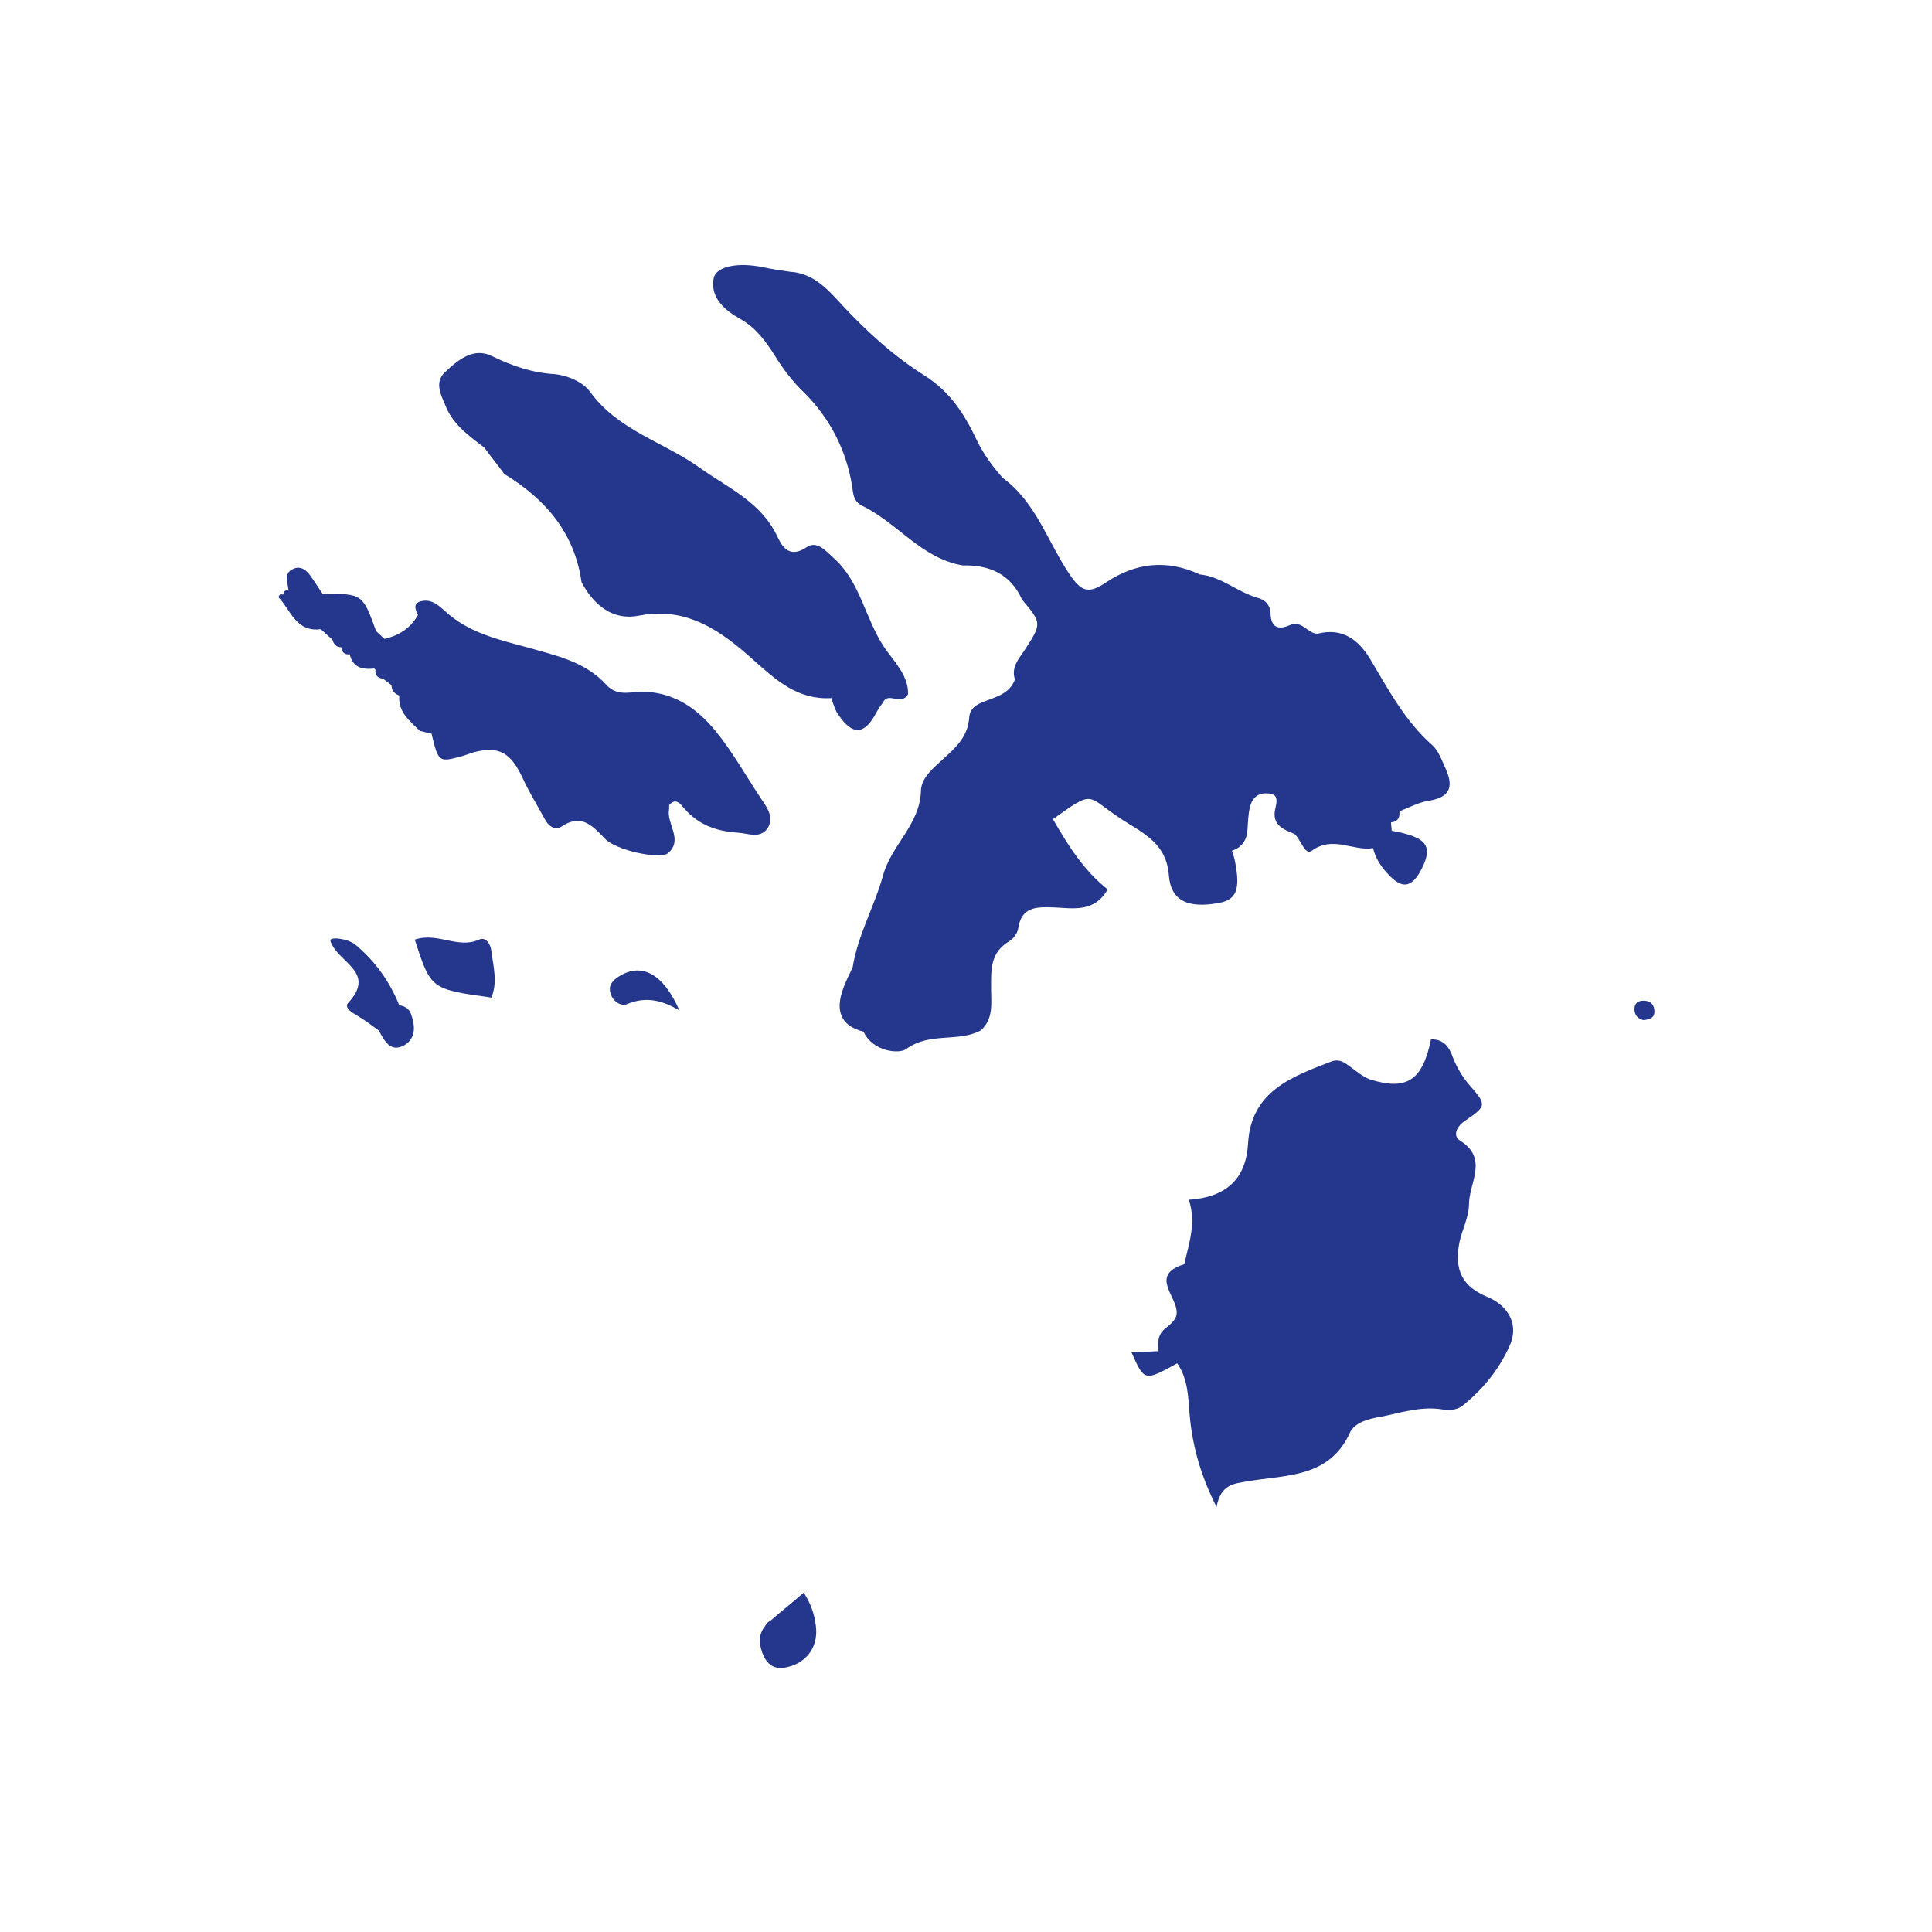 <?xml version="1.0" encoding="utf-8"?>
<!-- Generator: Adobe Illustrator 26.5.0, SVG Export Plug-In . SVG Version: 6.00 Build 0)  -->
<svg version="1.1" id="Calque_1" xmlns="http://www.w3.org/2000/svg" xmlns:xlink="http://www.w3.org/1999/xlink" x="0px" y="0px"
	 viewBox="0 0 300 300" style="enable-background:new 0 0 300 300;" xml:space="preserve">
<style type="text/css">
	.st0{fill:#24378C;}
</style>
<g>
	<path class="st0" d="M49.8,97.7c0.6,0.5,1.2,1.1,1.8,1.6c0.2,0.7,0.6,1.2,1.4,1.2l0,0c0.1,0.8,0.5,1.2,1.3,1.1c0,0,0,0,0,0
		c0.5,2.1,2,2.4,3.8,2.2c0,0,0.2,0.2,0.2,0.2c-0.1,0.9,0.4,1.3,1.2,1.4c0.4,0.3,0.9,0.7,1.3,1c0,0.8,0.4,1.3,1.2,1.6
		c-0.2,2.6,1.6,3.9,3.2,5.5c0.6,0.1,1.1,0.3,1.7,0.4c0,0,0.1,0,0.1,0c1.1,4.5,1.1,4.5,4.8,3.5c0.6-0.2,1.2-0.4,1.8-0.6
		c3.9-1,5.7,0.1,7.5,3.9c1,2.2,2.3,4.3,3.5,6.5c0.5,1,1.5,1.8,2.5,1.2c3.1-2.1,4.8-0.3,6.8,1.8c1.6,1.8,8.5,3.3,9.8,2.3
		c2.5-2.1-0.3-4.6,0.2-6.9c0-0.2,0-0.4,0-0.6c1.2-1.3,1.9,0.1,2.4,0.6c2.2,2.5,5,3.5,8.3,3.7c1.6,0.1,3.4,1,4.6-0.7
		c1-1.6,0-3.1-0.9-4.4c-2.4-3.6-4.5-7.4-7.2-10.7c-2.8-3.4-6.2-5.9-11.1-6.1c-1.7-0.1-4,0.9-5.8-1c-3.3-3.7-7.9-4.6-12.4-5.9
		c-4.5-1.2-9.2-2.3-12.8-5.7c-0.9-0.8-1.9-1.7-3.3-1.5c-1.6,0.2-1.3,1.2-0.8,2.2c-1.2,2.1-3,3.2-5.2,3.7c-0.4-0.4-0.9-0.8-1.3-1.2
		c-2.1-5.8-2.1-5.8-8.3-5.8c-0.6-0.8-1.1-1.7-1.7-2.5c-0.7-1.1-1.7-2-3-1.3c-1.4,0.7-0.7,2.1-0.6,3.3c-0.5-0.1-0.8,0.1-0.8,0.6
		l-0.5,0c0,0-0.3,0.4-0.3,0.4C45.1,94.6,45.9,98.2,49.8,97.7z"/>
	<path class="st0" d="M74.4,145.9c-3.3,1.5-6.4-1.2-10,0c2.5,7.7,2.5,7.7,11.9,9c1-2.4,0.3-4.8,0-7.2
		C76.2,146.6,75.4,145.4,74.4,145.9z"/>
	<path class="st0" d="M96.3,151.5c-1.2,0.7-2,1.6-1.4,3c0.4,1.1,1.6,1.8,2.5,1.4c2.9-1.2,5.4-0.6,8.1,1
		C103,151.2,99.7,149.5,96.3,151.5z"/>
	<g>
		<path class="st0" d="M75.2,69.5L75.2,69.5c1,1.4,2.1,2.7,3.1,4.1c6.4,3.9,10.9,9.1,12,16.8c1.9,3.6,4.9,6,8.9,5.2
			c7.5-1.5,12.9,2.5,17.7,6.8c3.7,3.3,7,6.3,12.2,6c0,0,0.1,0.4,0.1,0.4c0.3,0.7,0.5,1.6,1,2.2c2.2,3.3,4.1,3.1,5.9-0.4
			c0.3-0.5,0.6-1,1-1.5c0.8-1.8,2.8,0.6,3.9-1.3c0.1-2.9-2.2-5.1-3.7-7.3c-3-4.5-3.7-10.2-7.9-13.9c-1.3-1.2-2.6-2.7-4.2-1.6
			c-2.4,1.6-3.6,0.2-4.4-1.5c-2.5-5.5-7.7-7.7-12.2-10.9c-5.6-4-12.7-5.8-17-11.8c-1.1-1.5-3.5-2.5-5.4-2.7
			c-3.6-0.2-6.7-1.3-9.8-2.8c-2.8-1.4-5.2,0.5-7.2,2.4c-1.7,1.5-0.9,3.3-0.1,5.1C70.2,65.8,72.7,67.6,75.2,69.5z"/>
		<path class="st0" d="M136.7,109.2c-2-0.1-2.8-1.3-2.7-3.1C135.4,106.7,137.8,106.4,136.7,109.2z"/>
	</g>
	<path class="st0" d="M118.8,252.5c-1.2,1.5-0.9,3.1-0.2,4.7c0.6,1.2,1.5,1.9,2.9,1.8c3.4-0.4,5.6-3,5.2-6.4
		c-0.2-1.9-0.8-3.6-1.9-5.3c-1.7,1.5-3.5,2.9-5.2,4.4C119.3,251.8,119,252.1,118.8,252.5z"/>
	<path class="st0" d="M55.3,157.6c1.2,0.7,2.4,1.6,3.5,2.4c0.9,1.6,1.8,3.5,4,2.3c1.8-1.1,1.7-3,1-4.9c-0.3-0.8-1-1.2-1.8-1.3
		c-1.5-3.7-3.7-6.8-6.8-9.4c-1.2-1-4.1-1.3-3.9-0.6c1.1,3.4,7.3,4.8,2.7,9.7C53.5,156.5,54.6,157.2,55.3,157.6z"/>
	<path class="st0" d="M255.2,158.4c0.9-0.1,1.7-0.3,1.7-1.3c0-0.9-0.4-1.6-1.4-1.7c-0.9-0.1-1.7,0.2-1.7,1.3
		C253.8,157.6,254.3,158.2,255.2,158.4z"/>
	<path class="st0" d="M222.2,161.4c-1.3,6.4-3.8,8-9.5,6.2c-1.1-0.4-2.1-1.3-3.1-2c-0.8-0.6-1.6-1.2-2.8-0.8
		c-6.2,2.4-12.5,4.6-13,12.7c-0.3,5.6-3.4,8.4-9.2,8.8c1.2,3.6,0,6.8-0.7,10c-6.1,1.9,0,5.7-1.4,8.4c-0.4,0.7-1.1,1.2-1.7,1.7
		c-1.1,1-1,2.2-0.9,3.4c-1.4,0.1-2.8,0.1-4.2,0.2c2,4.5,2,4.5,7.1,1.7c1.6,2.3,1.7,5,1.9,7.7c0.4,4.7,1.5,9.2,4.2,14.6
		c0.7-3.6,2.7-3.6,4.9-4c5.9-1,12.6-0.5,15.8-7.5c0.7-1.6,2.9-2.2,4.8-2.5c3-0.6,6-1.6,9.2-1.2c1.2,0.2,2.5,0.3,3.6-0.6
		c3.1-2.5,5.6-5.6,7.2-9.2c1.5-3.2-0.1-6.2-3.4-7.6c-3.9-1.6-5.2-4.1-4.4-8.4c0.4-2,1.5-4,1.5-6c0-3.3,3.1-7.1-1.4-9.9
		c-1.1-0.7-0.6-2.1,0.7-3c3.5-2.4,3.5-2.5,0.7-5.7c-1.1-1.3-1.9-2.7-2.5-4.2C225.1,162.7,224.2,161.3,222.2,161.4z"/>
	<g>
		<path class="st0" d="M114.9,49.5c2.5,1.4,4,3.5,5.4,5.7c1.3,2.1,2.8,4.1,4.6,5.8c4,4,6.5,8.9,7.4,14.4c0.2,1.3,0.2,2.4,1.5,3.1
			c5.5,2.6,9.2,8.2,15.7,9.3c4.1-0.1,7.4,1.3,9.2,5.3c3.1,3.7,3.1,3.7,0.3,8c-0.9,1.3-2,2.6-1.4,4.4c-0.8,2.2-2.9,2.7-4.7,3.4
			c-1.3,0.5-2.3,1.1-2.4,2.5c-0.2,3-2.1,4.7-4.1,6.5c-1.5,1.4-3.4,2.9-3.4,5c-0.2,5.2-4.6,8.3-5.9,13.1c-1.3,4.7-3.9,9.2-4.7,14.2
			c-0.5,1.1-1.1,2.2-1.5,3.4c-1.2,3.3-0.4,5.7,3.2,6.6l0,0c1.4,3.1,5.5,3.5,6.6,2.7c3.7-2.7,8.1-1,11.6-2.9c2-1.8,1.6-4.2,1.6-6.4
			c0-3-0.2-5.7,2.9-7.5c0.6-0.4,1.2-1.2,1.3-1.9c0.5-3.4,2.8-3.4,5.5-3.3c2.9,0.1,6.3,0.9,8.4-2.8c-3.7-2.9-6.2-6.9-8.5-10.9
			c6.3-4.5,5.2-3.7,9.9-0.5c3.4,2.4,7.7,3.8,8.1,9.2c0.3,4,3,5.2,7.8,4.3c2.7-0.5,3.3-2.1,2.5-6.3c-0.1-0.6-0.3-1.2-0.5-1.8
			c1.5-0.5,2.3-1.6,2.4-3.2c0.1-1.2,0.1-2.4,0.4-3.6c0.3-1.3,1.2-2.2,2.6-2.1c1.9,0,1.6,1.2,1.3,2.5c-0.5,2.4,1.3,3.1,3,3.8
			c1,0.8,1.6,3.4,2.7,2.6c3.3-2.4,6.4,0.1,9.5-0.4c0.4,1.6,1.3,3,2.5,4.2c2,2.1,3.4,1.9,4.8-0.5c2.2-4,1.2-5.4-4.4-6.4
			c0-0.4-0.1-0.8-0.1-1.3c1-0.1,1.4-0.7,1.3-1.6c0,0,0.2-0.2,0.2-0.2c1.5-0.6,3-1.4,4.6-1.6c3.3-0.6,3.5-2.4,2.4-4.9
			c-0.6-1.3-1.1-2.8-2.1-3.7c-4.2-3.7-6.8-8.6-9.6-13.3c-1.8-3-4.3-5-8.2-4c-1.6,0-2.4-2.2-4.4-1.3c-1.6,0.7-2.8,0.4-2.9-1.7
			c0-1.5-0.9-2.3-2.1-2.6c-3.1-0.9-5.6-3.3-8.9-3.6c-5.1-2.4-10-1.8-14.5,1.2c-2.7,1.8-3.8,1.6-5.7-1.2c-3.4-5-5.2-11.2-10.4-15
			c-1.6-1.8-3-3.7-4.1-6c-1.8-3.8-4-7.3-7.9-9.8c-4.8-3-9.1-6.9-13-11.1c-2.1-2.3-4.4-4.9-8-5.1c-1.4-0.2-2.8-0.4-4.2-0.7
			c-3.8-0.8-7.4-0.2-7.7,1.8C110.3,46.3,112.6,48.2,114.9,49.5z"/>
		<path class="st0" d="M145.3,130.1c0.7,0.3,2,0,2.1,1.3c0.1,1-0.7,1.4-1.5,1.5c-1.2,0-1.8-0.8-1.9-1.9
			C143.9,130.5,144.3,129.9,145.3,130.1z"/>
		<path class="st0" d="M139.9,139c-1.1-0.7-1.6-2-1-3.2c0.6-1.5,1.7-1.2,3.1-0.8c2.8,0.7,5.8,1.6,7.9-1.6c0.6-0.8,1.4-0.7,2,0
			c1.2,1.3,2.9,2.4,2.8,5.4c-3-0.1-5.5,0.3-7.9,1.6C144.1,141.7,141.9,140.3,139.9,139z"/>
		<path class="st0" d="M153.3,144.2c-1.4-0.1-3.1-0.1-3-2.1c0.1-2.3,2-3,3.8-3.1c1.4,0,2.7,0.9,2.6,2.9
			C156.5,143.9,155,144.3,153.3,144.2z"/>
		<path class="st0" d="M168.2,121.5c-3.7,1.3-6.4-0.4-9.4-2.1c0.9-2.1,2-4.4,4.3-4.4C166.7,115.1,167.5,118.1,168.2,121.5z"/>
	</g>
</g>
</svg>
